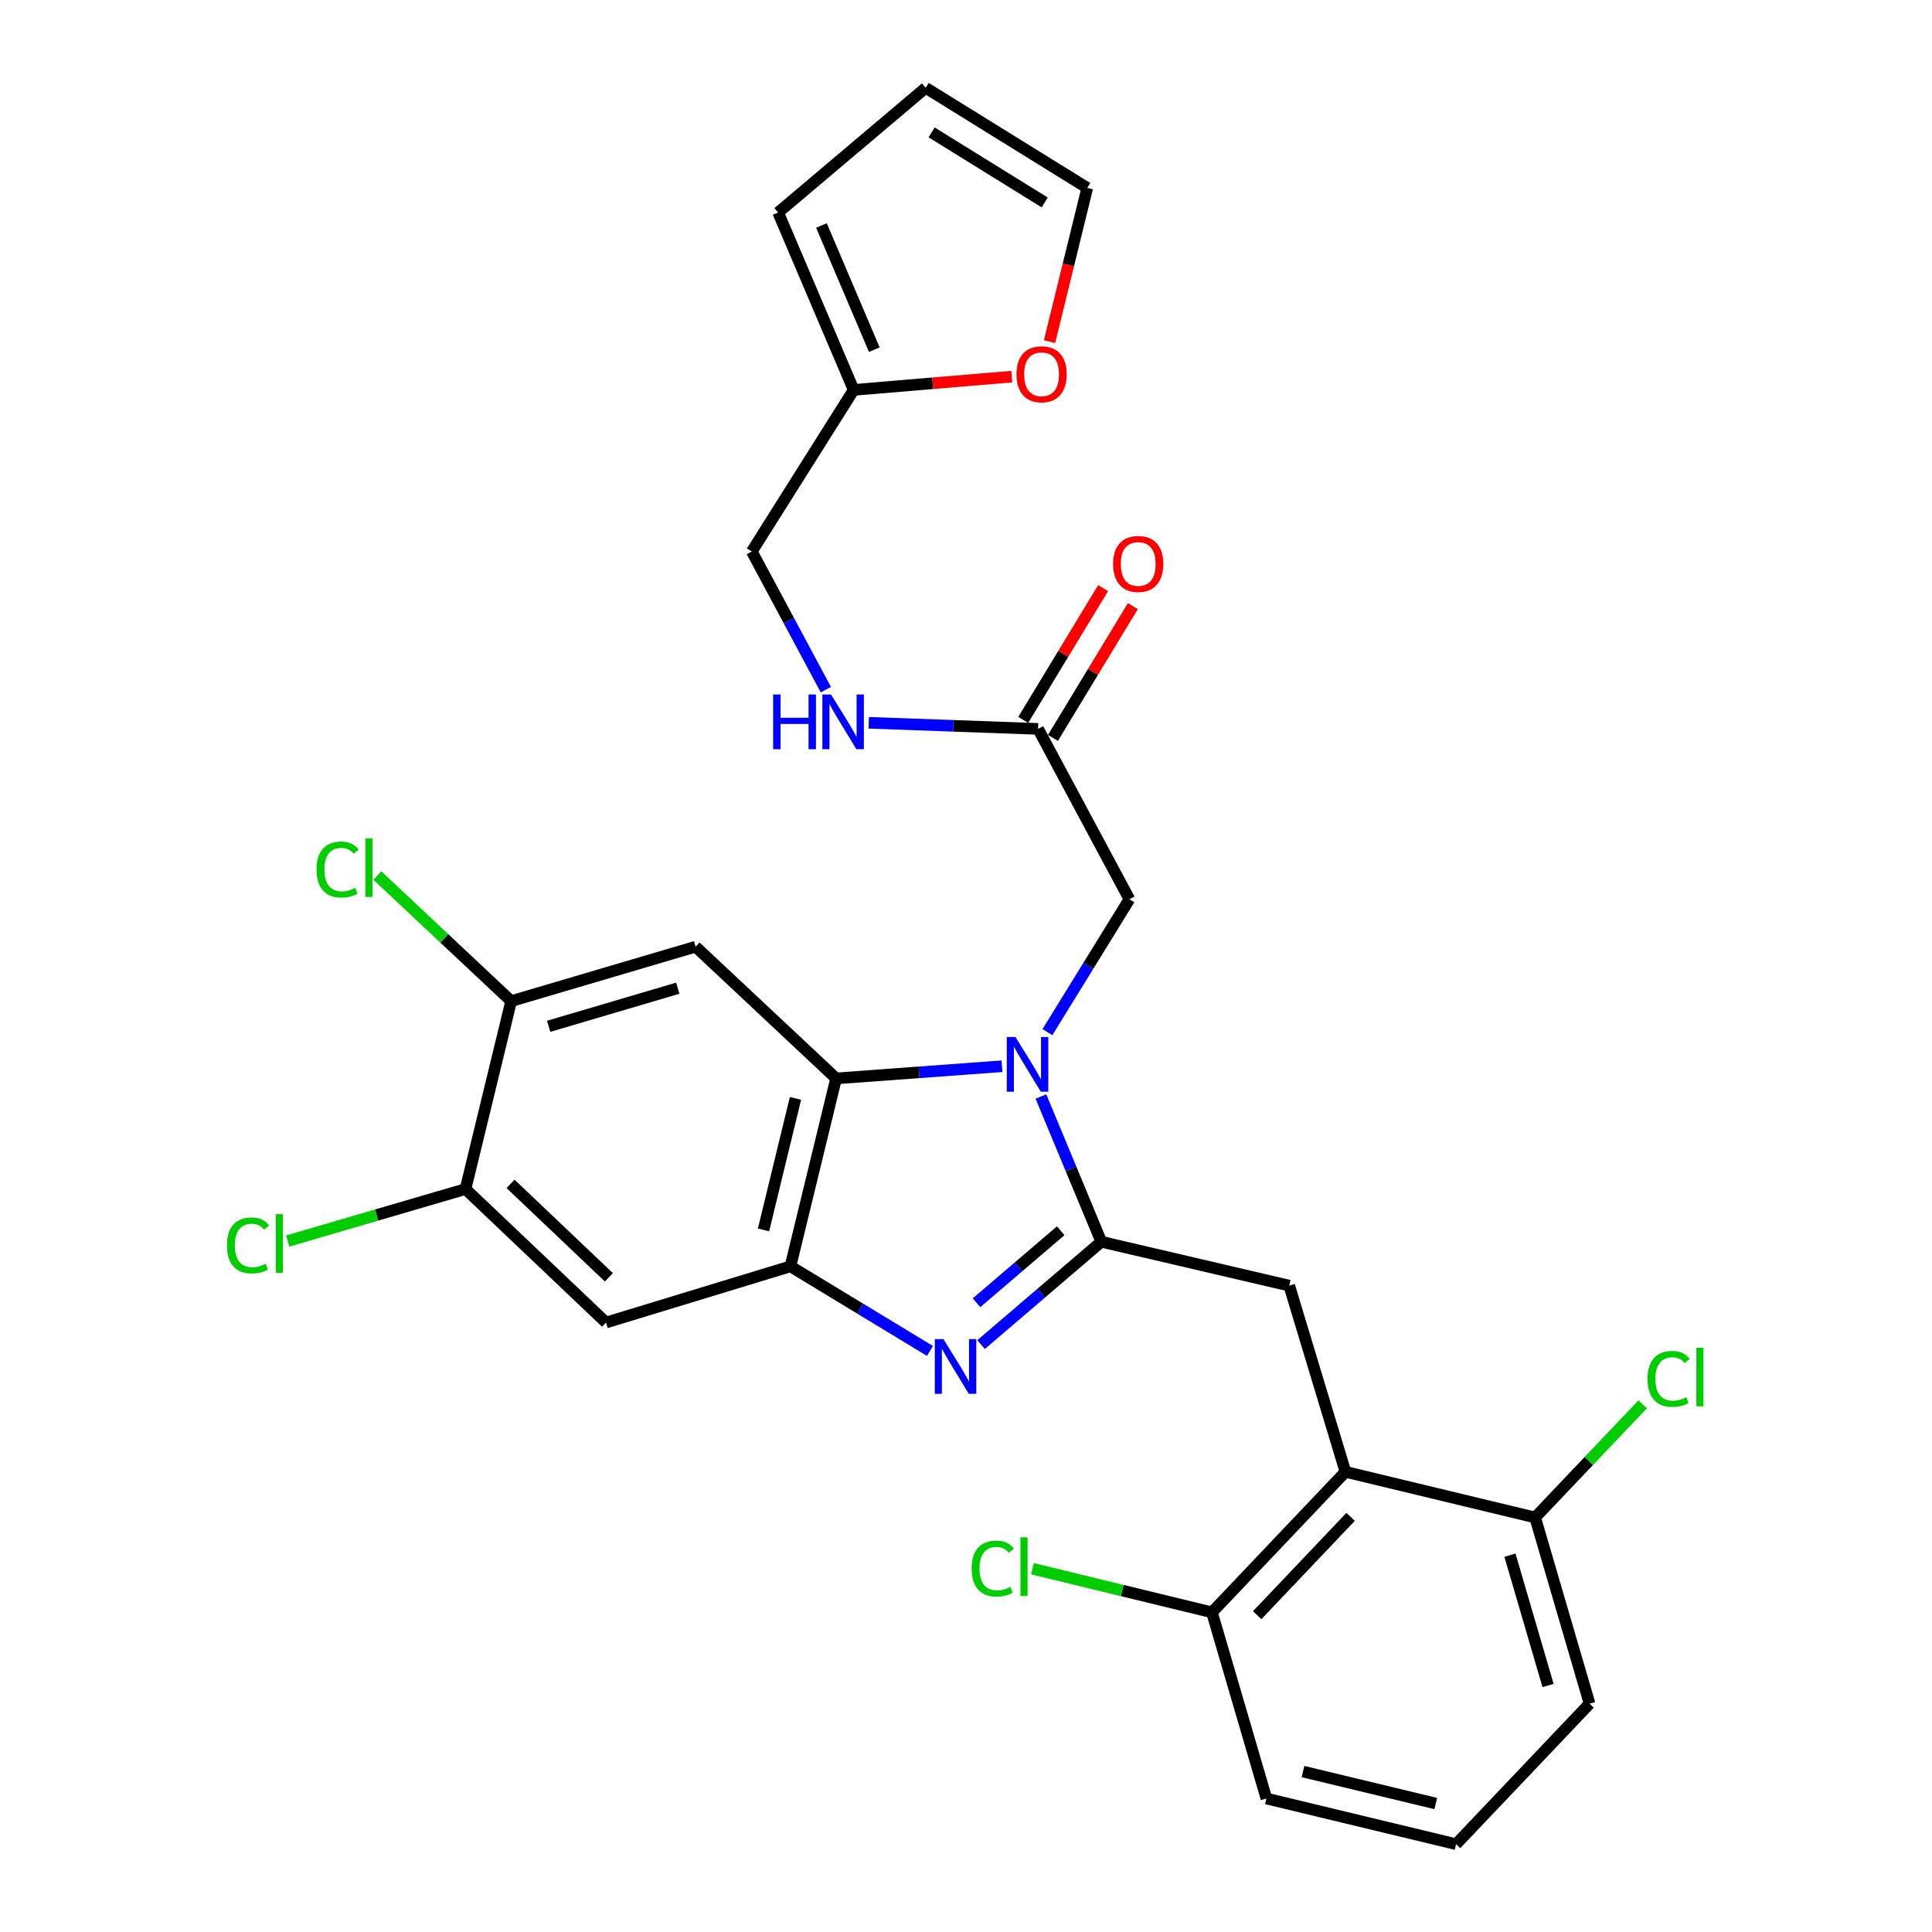 <?xml version='1.0' encoding='iso-8859-1'?>
<svg version='1.1' baseProfile='full'
              xmlns='http://www.w3.org/2000/svg'
                      xmlns:rdkit='http://www.rdkit.org/xml'
                      xmlns:xlink='http://www.w3.org/1999/xlink'
                  xml:space='preserve'
width='1000px' height='1000px' viewBox='0 0 1000 1000'>
<!-- END OF HEADER -->
<rect style='opacity:1.0;fill:#FFFFFF;stroke:none' width='1000' height='1000' x='0' y='0'> </rect>
<path class='bond-0' d='M 570.973,304.413 L 550.297,338.51' style='fill:none;fill-rule:evenodd;stroke:#FF0000;stroke-width:6px;stroke-linecap:butt;stroke-linejoin:miter;stroke-opacity:1' />
<path class='bond-0' d='M 550.297,338.51 L 529.621,372.608' style='fill:none;fill-rule:evenodd;stroke:#000000;stroke-width:6px;stroke-linecap:butt;stroke-linejoin:miter;stroke-opacity:1' />
<path class='bond-0' d='M 586.358,313.742 L 565.682,347.84' style='fill:none;fill-rule:evenodd;stroke:#FF0000;stroke-width:6px;stroke-linecap:butt;stroke-linejoin:miter;stroke-opacity:1' />
<path class='bond-0' d='M 565.682,347.84 L 545.005,381.937' style='fill:none;fill-rule:evenodd;stroke:#000000;stroke-width:6px;stroke-linecap:butt;stroke-linejoin:miter;stroke-opacity:1' />
<path class='bond-1' d='M 537.313,377.273 L 493.487,375.692' style='fill:none;fill-rule:evenodd;stroke:#000000;stroke-width:6px;stroke-linecap:butt;stroke-linejoin:miter;stroke-opacity:1' />
<path class='bond-1' d='M 493.487,375.692 L 449.661,374.112' style='fill:none;fill-rule:evenodd;stroke:#0000FF;stroke-width:6px;stroke-linecap:butt;stroke-linejoin:miter;stroke-opacity:1' />
<path class='bond-2' d='M 537.313,377.273 L 584.583,465.455' style='fill:none;fill-rule:evenodd;stroke:#000000;stroke-width:6px;stroke-linecap:butt;stroke-linejoin:miter;stroke-opacity:1' />
<path class='bond-3' d='M 441.854,201.818 L 482.768,198.378' style='fill:none;fill-rule:evenodd;stroke:#000000;stroke-width:6px;stroke-linecap:butt;stroke-linejoin:miter;stroke-opacity:1' />
<path class='bond-3' d='M 482.768,198.378 L 523.682,194.939' style='fill:none;fill-rule:evenodd;stroke:#FF0000;stroke-width:6px;stroke-linecap:butt;stroke-linejoin:miter;stroke-opacity:1' />
<path class='bond-4' d='M 441.854,201.818 L 402.761,110.007' style='fill:none;fill-rule:evenodd;stroke:#000000;stroke-width:6px;stroke-linecap:butt;stroke-linejoin:miter;stroke-opacity:1' />
<path class='bond-4' d='M 452.544,180.997 L 425.179,116.73' style='fill:none;fill-rule:evenodd;stroke:#000000;stroke-width:6px;stroke-linecap:butt;stroke-linejoin:miter;stroke-opacity:1' />
<path class='bond-5' d='M 441.854,201.818 L 389.126,285.452' style='fill:none;fill-rule:evenodd;stroke:#000000;stroke-width:6px;stroke-linecap:butt;stroke-linejoin:miter;stroke-opacity:1' />
<path class='bond-6' d='M 427.465,356.973 L 408.296,321.212' style='fill:none;fill-rule:evenodd;stroke:#0000FF;stroke-width:6px;stroke-linecap:butt;stroke-linejoin:miter;stroke-opacity:1' />
<path class='bond-6' d='M 408.296,321.212 L 389.126,285.452' style='fill:none;fill-rule:evenodd;stroke:#000000;stroke-width:6px;stroke-linecap:butt;stroke-linejoin:miter;stroke-opacity:1' />
<path class='bond-7' d='M 543.244,176.84 L 553.003,137.056' style='fill:none;fill-rule:evenodd;stroke:#FF0000;stroke-width:6px;stroke-linecap:butt;stroke-linejoin:miter;stroke-opacity:1' />
<path class='bond-7' d='M 553.003,137.056 L 562.762,97.272' style='fill:none;fill-rule:evenodd;stroke:#000000;stroke-width:6px;stroke-linecap:butt;stroke-linejoin:miter;stroke-opacity:1' />
<path class='bond-8' d='M 360.039,490.004 L 264.58,518.182' style='fill:none;fill-rule:evenodd;stroke:#000000;stroke-width:6px;stroke-linecap:butt;stroke-linejoin:miter;stroke-opacity:1' />
<path class='bond-8' d='M 350.814,511.487 L 283.992,531.212' style='fill:none;fill-rule:evenodd;stroke:#000000;stroke-width:6px;stroke-linecap:butt;stroke-linejoin:miter;stroke-opacity:1' />
<path class='bond-9' d='M 360.039,490.004 L 432.768,558.185' style='fill:none;fill-rule:evenodd;stroke:#000000;stroke-width:6px;stroke-linecap:butt;stroke-linejoin:miter;stroke-opacity:1' />
<path class='bond-10' d='M 264.58,518.182 L 229.948,485.685' style='fill:none;fill-rule:evenodd;stroke:#000000;stroke-width:6px;stroke-linecap:butt;stroke-linejoin:miter;stroke-opacity:1' />
<path class='bond-10' d='M 229.948,485.685 L 195.316,453.187' style='fill:none;fill-rule:evenodd;stroke:#00CC00;stroke-width:6px;stroke-linecap:butt;stroke-linejoin:miter;stroke-opacity:1' />
<path class='bond-11' d='M 264.58,518.182 L 240.95,615.451' style='fill:none;fill-rule:evenodd;stroke:#000000;stroke-width:6px;stroke-linecap:butt;stroke-linejoin:miter;stroke-opacity:1' />
<path class='bond-12' d='M 240.95,615.451 L 313.679,684.541' style='fill:none;fill-rule:evenodd;stroke:#000000;stroke-width:6px;stroke-linecap:butt;stroke-linejoin:miter;stroke-opacity:1' />
<path class='bond-12' d='M 264.251,612.77 L 315.161,661.133' style='fill:none;fill-rule:evenodd;stroke:#000000;stroke-width:6px;stroke-linecap:butt;stroke-linejoin:miter;stroke-opacity:1' />
<path class='bond-13' d='M 240.95,615.451 L 194.941,628.908' style='fill:none;fill-rule:evenodd;stroke:#000000;stroke-width:6px;stroke-linecap:butt;stroke-linejoin:miter;stroke-opacity:1' />
<path class='bond-13' d='M 194.941,628.908 L 148.931,642.366' style='fill:none;fill-rule:evenodd;stroke:#00CC00;stroke-width:6px;stroke-linecap:butt;stroke-linejoin:miter;stroke-opacity:1' />
<path class='bond-14' d='M 313.679,684.541 L 409.128,655.453' style='fill:none;fill-rule:evenodd;stroke:#000000;stroke-width:6px;stroke-linecap:butt;stroke-linejoin:miter;stroke-opacity:1' />
<path class='bond-15' d='M 518.632,551.879 L 475.7,555.032' style='fill:none;fill-rule:evenodd;stroke:#0000FF;stroke-width:6px;stroke-linecap:butt;stroke-linejoin:miter;stroke-opacity:1' />
<path class='bond-15' d='M 475.7,555.032 L 432.768,558.185' style='fill:none;fill-rule:evenodd;stroke:#000000;stroke-width:6px;stroke-linecap:butt;stroke-linejoin:miter;stroke-opacity:1' />
<path class='bond-16' d='M 538.778,567.554 L 554.408,605.142' style='fill:none;fill-rule:evenodd;stroke:#0000FF;stroke-width:6px;stroke-linecap:butt;stroke-linejoin:miter;stroke-opacity:1' />
<path class='bond-16' d='M 554.408,605.142 L 570.039,642.729' style='fill:none;fill-rule:evenodd;stroke:#000000;stroke-width:6px;stroke-linecap:butt;stroke-linejoin:miter;stroke-opacity:1' />
<path class='bond-17' d='M 542.141,534.238 L 563.362,499.846' style='fill:none;fill-rule:evenodd;stroke:#0000FF;stroke-width:6px;stroke-linecap:butt;stroke-linejoin:miter;stroke-opacity:1' />
<path class='bond-17' d='M 563.362,499.846 L 584.583,465.455' style='fill:none;fill-rule:evenodd;stroke:#000000;stroke-width:6px;stroke-linecap:butt;stroke-linejoin:miter;stroke-opacity:1' />
<path class='bond-18' d='M 432.768,558.185 L 409.128,655.453' style='fill:none;fill-rule:evenodd;stroke:#000000;stroke-width:6px;stroke-linecap:butt;stroke-linejoin:miter;stroke-opacity:1' />
<path class='bond-18' d='M 411.738,568.526 L 395.191,636.614' style='fill:none;fill-rule:evenodd;stroke:#000000;stroke-width:6px;stroke-linecap:butt;stroke-linejoin:miter;stroke-opacity:1' />
<path class='bond-19' d='M 409.128,655.453 L 445.235,677.349' style='fill:none;fill-rule:evenodd;stroke:#000000;stroke-width:6px;stroke-linecap:butt;stroke-linejoin:miter;stroke-opacity:1' />
<path class='bond-19' d='M 445.235,677.349 L 481.343,699.244' style='fill:none;fill-rule:evenodd;stroke:#0000FF;stroke-width:6px;stroke-linecap:butt;stroke-linejoin:miter;stroke-opacity:1' />
<path class='bond-20' d='M 507.804,695.962 L 538.921,669.345' style='fill:none;fill-rule:evenodd;stroke:#0000FF;stroke-width:6px;stroke-linecap:butt;stroke-linejoin:miter;stroke-opacity:1' />
<path class='bond-20' d='M 538.921,669.345 L 570.039,642.729' style='fill:none;fill-rule:evenodd;stroke:#000000;stroke-width:6px;stroke-linecap:butt;stroke-linejoin:miter;stroke-opacity:1' />
<path class='bond-20' d='M 505.444,674.304 L 527.226,655.672' style='fill:none;fill-rule:evenodd;stroke:#0000FF;stroke-width:6px;stroke-linecap:butt;stroke-linejoin:miter;stroke-opacity:1' />
<path class='bond-20' d='M 527.226,655.672 L 549.009,637.041' style='fill:none;fill-rule:evenodd;stroke:#000000;stroke-width:6px;stroke-linecap:butt;stroke-linejoin:miter;stroke-opacity:1' />
<path class='bond-21' d='M 570.039,642.729 L 667.307,665.449' style='fill:none;fill-rule:evenodd;stroke:#000000;stroke-width:6px;stroke-linecap:butt;stroke-linejoin:miter;stroke-opacity:1' />
<path class='bond-22' d='M 667.307,665.449 L 696.395,761.818' style='fill:none;fill-rule:evenodd;stroke:#000000;stroke-width:6px;stroke-linecap:butt;stroke-linejoin:miter;stroke-opacity:1' />
<path class='bond-23' d='M 655.492,930.906 L 753.67,954.545' style='fill:none;fill-rule:evenodd;stroke:#000000;stroke-width:6px;stroke-linecap:butt;stroke-linejoin:miter;stroke-opacity:1' />
<path class='bond-23' d='M 674.431,916.959 L 743.156,933.507' style='fill:none;fill-rule:evenodd;stroke:#000000;stroke-width:6px;stroke-linecap:butt;stroke-linejoin:miter;stroke-opacity:1' />
<path class='bond-24' d='M 655.492,930.906 L 627.305,834.547' style='fill:none;fill-rule:evenodd;stroke:#000000;stroke-width:6px;stroke-linecap:butt;stroke-linejoin:miter;stroke-opacity:1' />
<path class='bond-25' d='M 753.67,954.545 L 822.761,881.817' style='fill:none;fill-rule:evenodd;stroke:#000000;stroke-width:6px;stroke-linecap:butt;stroke-linejoin:miter;stroke-opacity:1' />
<path class='bond-26' d='M 822.761,881.817 L 794.583,785.448' style='fill:none;fill-rule:evenodd;stroke:#000000;stroke-width:6px;stroke-linecap:butt;stroke-linejoin:miter;stroke-opacity:1' />
<path class='bond-26' d='M 801.265,872.411 L 781.54,804.953' style='fill:none;fill-rule:evenodd;stroke:#000000;stroke-width:6px;stroke-linecap:butt;stroke-linejoin:miter;stroke-opacity:1' />
<path class='bond-27' d='M 794.583,785.448 L 696.395,761.818' style='fill:none;fill-rule:evenodd;stroke:#000000;stroke-width:6px;stroke-linecap:butt;stroke-linejoin:miter;stroke-opacity:1' />
<path class='bond-28' d='M 794.583,785.448 L 822.414,756.155' style='fill:none;fill-rule:evenodd;stroke:#000000;stroke-width:6px;stroke-linecap:butt;stroke-linejoin:miter;stroke-opacity:1' />
<path class='bond-28' d='M 822.414,756.155 L 850.246,726.862' style='fill:none;fill-rule:evenodd;stroke:#00CC00;stroke-width:6px;stroke-linecap:butt;stroke-linejoin:miter;stroke-opacity:1' />
<path class='bond-29' d='M 696.395,761.818 L 627.305,834.547' style='fill:none;fill-rule:evenodd;stroke:#000000;stroke-width:6px;stroke-linecap:butt;stroke-linejoin:miter;stroke-opacity:1' />
<path class='bond-29' d='M 699.076,785.119 L 650.713,836.029' style='fill:none;fill-rule:evenodd;stroke:#000000;stroke-width:6px;stroke-linecap:butt;stroke-linejoin:miter;stroke-opacity:1' />
<path class='bond-30' d='M 627.305,834.547 L 580.842,823.255' style='fill:none;fill-rule:evenodd;stroke:#000000;stroke-width:6px;stroke-linecap:butt;stroke-linejoin:miter;stroke-opacity:1' />
<path class='bond-30' d='M 580.842,823.255 L 534.379,811.962' style='fill:none;fill-rule:evenodd;stroke:#00CC00;stroke-width:6px;stroke-linecap:butt;stroke-linejoin:miter;stroke-opacity:1' />
<path class='bond-31' d='M 402.761,110.007 L 479.128,45.455' style='fill:none;fill-rule:evenodd;stroke:#000000;stroke-width:6px;stroke-linecap:butt;stroke-linejoin:miter;stroke-opacity:1' />
<path class='bond-32' d='M 562.762,97.272 L 479.128,45.455' style='fill:none;fill-rule:evenodd;stroke:#000000;stroke-width:6px;stroke-linecap:butt;stroke-linejoin:miter;stroke-opacity:1' />
<path class='bond-32' d='M 540.741,104.794 L 482.197,68.522' style='fill:none;fill-rule:evenodd;stroke:#000000;stroke-width:6px;stroke-linecap:butt;stroke-linejoin:miter;stroke-opacity:1' />
<path  class='atom-0' d='M 576.131 291.899
Q 576.131 285.099, 579.491 281.299
Q 582.851 277.499, 589.131 277.499
Q 595.411 277.499, 598.771 281.299
Q 602.131 285.099, 602.131 291.899
Q 602.131 298.779, 598.731 302.699
Q 595.331 306.579, 589.131 306.579
Q 582.891 306.579, 579.491 302.699
Q 576.131 298.819, 576.131 291.899
M 589.131 303.379
Q 593.451 303.379, 595.771 300.499
Q 598.131 297.579, 598.131 291.899
Q 598.131 286.339, 595.771 283.539
Q 593.451 280.699, 589.131 280.699
Q 584.811 280.699, 582.451 283.499
Q 580.131 286.299, 580.131 291.899
Q 580.131 297.619, 582.451 300.499
Q 584.811 303.379, 589.131 303.379
' fill='#FF0000'/>
<path  class='atom-3' d='M 400.176 359.474
L 404.016 359.474
L 404.016 371.514
L 418.496 371.514
L 418.496 359.474
L 422.336 359.474
L 422.336 387.794
L 418.496 387.794
L 418.496 374.714
L 404.016 374.714
L 404.016 387.794
L 400.176 387.794
L 400.176 359.474
' fill='#0000FF'/>
<path  class='atom-3' d='M 430.136 359.474
L 439.416 374.474
Q 440.336 375.954, 441.816 378.634
Q 443.296 381.314, 443.376 381.474
L 443.376 359.474
L 447.136 359.474
L 447.136 387.794
L 443.256 387.794
L 433.296 371.394
Q 432.136 369.474, 430.896 367.274
Q 429.696 365.074, 429.336 364.394
L 429.336 387.794
L 425.656 387.794
L 425.656 359.474
L 430.136 359.474
' fill='#0000FF'/>
<path  class='atom-4' d='M 526.122 193.721
Q 526.122 186.921, 529.482 183.121
Q 532.842 179.321, 539.122 179.321
Q 545.402 179.321, 548.762 183.121
Q 552.122 186.921, 552.122 193.721
Q 552.122 200.601, 548.722 204.521
Q 545.322 208.401, 539.122 208.401
Q 532.882 208.401, 529.482 204.521
Q 526.122 200.641, 526.122 193.721
M 539.122 205.201
Q 543.442 205.201, 545.762 202.321
Q 548.122 199.401, 548.122 193.721
Q 548.122 188.161, 545.762 185.361
Q 543.442 182.521, 539.122 182.521
Q 534.802 182.521, 532.442 185.321
Q 530.122 188.121, 530.122 193.721
Q 530.122 199.441, 532.442 202.321
Q 534.802 205.201, 539.122 205.201
' fill='#FF0000'/>
<path  class='atom-9' d='M 525.595 536.748
L 534.875 551.748
Q 535.795 553.228, 537.275 555.908
Q 538.755 558.588, 538.835 558.748
L 538.835 536.748
L 542.595 536.748
L 542.595 565.068
L 538.715 565.068
L 528.755 548.668
Q 527.595 546.748, 526.355 544.548
Q 525.155 542.348, 524.795 541.668
L 524.795 565.068
L 521.115 565.068
L 521.115 536.748
L 525.595 536.748
' fill='#0000FF'/>
<path  class='atom-12' d='M 488.321 693.111
L 497.601 708.111
Q 498.521 709.591, 500.001 712.271
Q 501.481 714.951, 501.561 715.111
L 501.561 693.111
L 505.321 693.111
L 505.321 721.431
L 501.441 721.431
L 491.481 705.031
Q 490.321 703.111, 489.081 700.911
Q 487.881 698.711, 487.521 698.031
L 487.521 721.431
L 483.841 721.431
L 483.841 693.111
L 488.321 693.111
' fill='#0000FF'/>
<path  class='atom-19' d='M 117.461 644.619
Q 117.461 637.579, 120.741 633.899
Q 124.061 630.179, 130.341 630.179
Q 136.181 630.179, 139.301 634.299
L 136.661 636.459
Q 134.381 633.459, 130.341 633.459
Q 126.061 633.459, 123.781 636.339
Q 121.541 639.179, 121.541 644.619
Q 121.541 650.219, 123.861 653.099
Q 126.221 655.979, 130.781 655.979
Q 133.901 655.979, 137.541 654.099
L 138.661 657.099
Q 137.181 658.059, 134.941 658.619
Q 132.701 659.179, 130.221 659.179
Q 124.061 659.179, 120.741 655.419
Q 117.461 651.659, 117.461 644.619
' fill='#00CC00'/>
<path  class='atom-19' d='M 142.741 628.459
L 146.421 628.459
L 146.421 658.819
L 142.741 658.819
L 142.741 628.459
' fill='#00CC00'/>
<path  class='atom-20' d='M 163.831 450.072
Q 163.831 443.032, 167.111 439.352
Q 170.431 435.632, 176.711 435.632
Q 182.551 435.632, 185.671 439.752
L 183.031 441.912
Q 180.751 438.912, 176.711 438.912
Q 172.431 438.912, 170.151 441.792
Q 167.911 444.632, 167.911 450.072
Q 167.911 455.672, 170.231 458.552
Q 172.591 461.432, 177.151 461.432
Q 180.271 461.432, 183.911 459.552
L 185.031 462.552
Q 183.551 463.512, 181.311 464.072
Q 179.071 464.632, 176.591 464.632
Q 170.431 464.632, 167.111 460.872
Q 163.831 457.112, 163.831 450.072
' fill='#00CC00'/>
<path  class='atom-20' d='M 189.111 433.912
L 192.791 433.912
L 192.791 464.272
L 189.111 464.272
L 189.111 433.912
' fill='#00CC00'/>
<path  class='atom-24' d='M 502.916 811.887
Q 502.916 804.847, 506.196 801.167
Q 509.516 797.447, 515.796 797.447
Q 521.636 797.447, 524.756 801.567
L 522.116 803.727
Q 519.836 800.727, 515.796 800.727
Q 511.516 800.727, 509.236 803.607
Q 506.996 806.447, 506.996 811.887
Q 506.996 817.487, 509.316 820.367
Q 511.676 823.247, 516.236 823.247
Q 519.356 823.247, 522.996 821.367
L 524.116 824.367
Q 522.636 825.327, 520.396 825.887
Q 518.156 826.447, 515.676 826.447
Q 509.516 826.447, 506.196 822.687
Q 502.916 818.927, 502.916 811.887
' fill='#00CC00'/>
<path  class='atom-24' d='M 528.196 795.727
L 531.876 795.727
L 531.876 826.087
L 528.196 826.087
L 528.196 795.727
' fill='#00CC00'/>
<path  class='atom-25' d='M 852.753 713.709
Q 852.753 706.669, 856.033 702.989
Q 859.353 699.269, 865.633 699.269
Q 871.473 699.269, 874.593 703.389
L 871.953 705.549
Q 869.673 702.549, 865.633 702.549
Q 861.353 702.549, 859.073 705.429
Q 856.833 708.269, 856.833 713.709
Q 856.833 719.309, 859.153 722.189
Q 861.513 725.069, 866.073 725.069
Q 869.193 725.069, 872.833 723.189
L 873.953 726.189
Q 872.473 727.149, 870.233 727.709
Q 867.993 728.269, 865.513 728.269
Q 859.353 728.269, 856.033 724.509
Q 852.753 720.749, 852.753 713.709
' fill='#00CC00'/>
<path  class='atom-25' d='M 878.033 697.549
L 881.713 697.549
L 881.713 727.909
L 878.033 727.909
L 878.033 697.549
' fill='#00CC00'/>
</svg>
